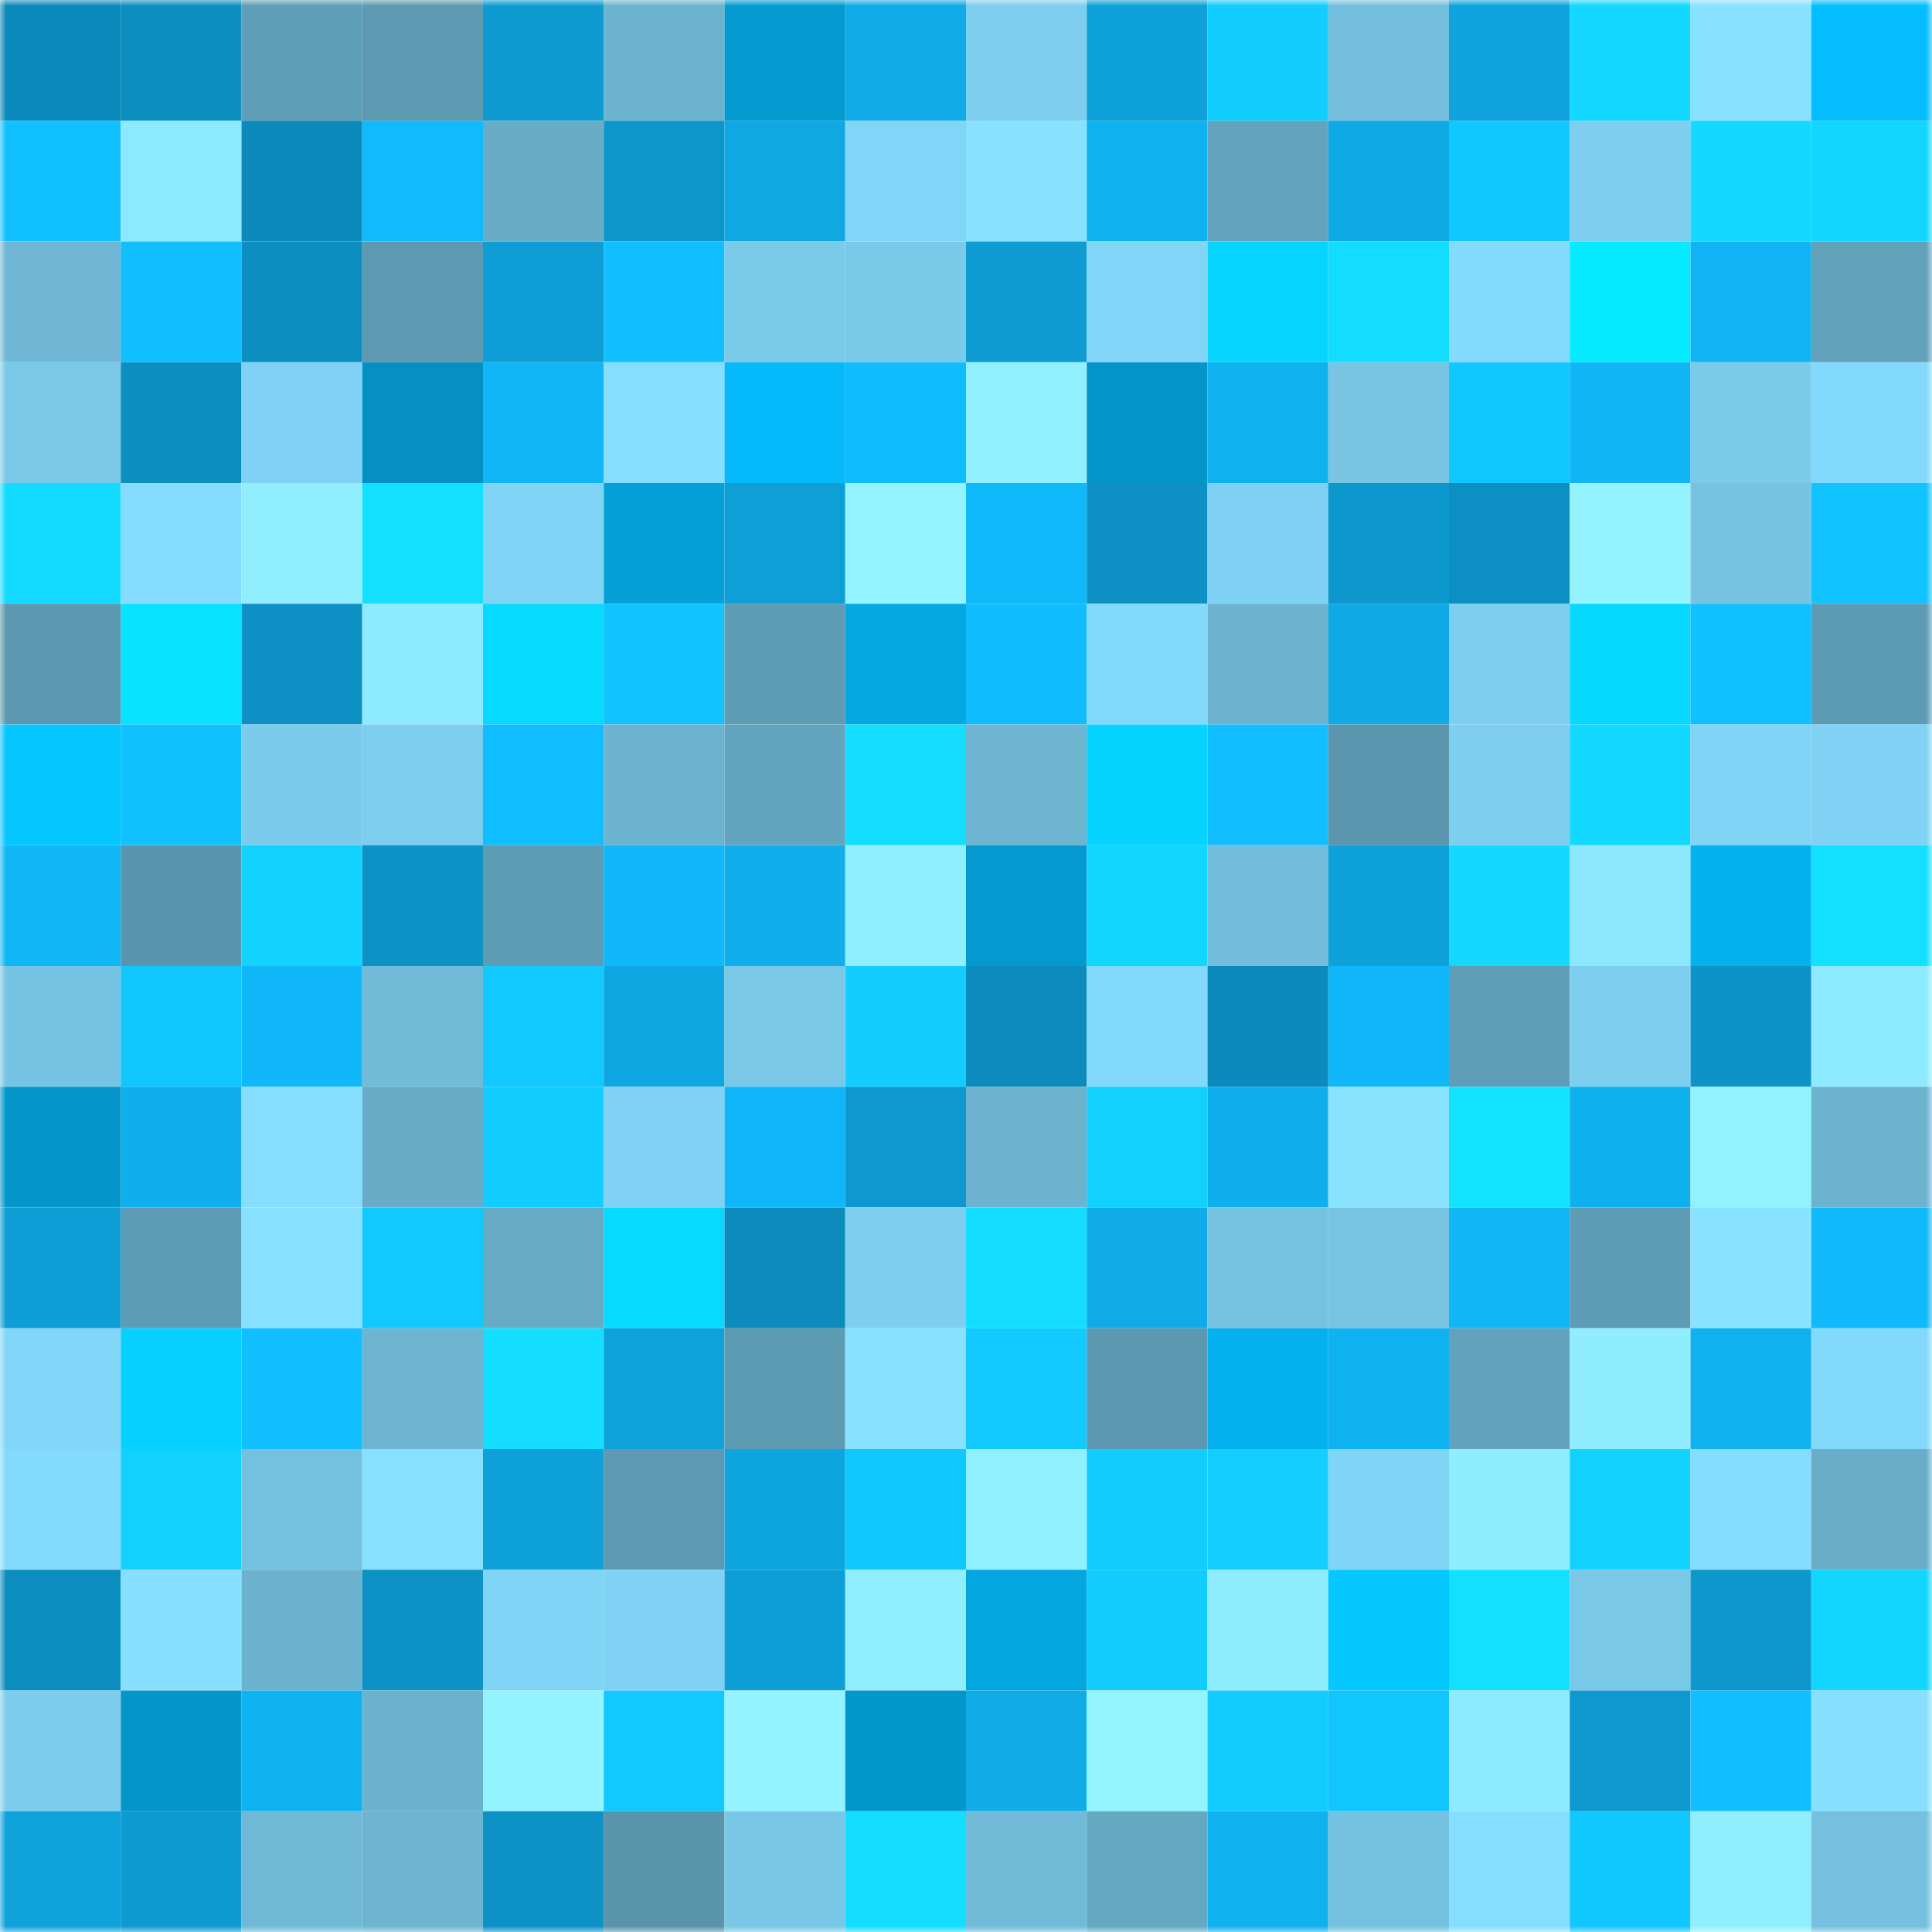 <svg viewBox="0 0 160 160" fill="none" role="img" xmlns="http://www.w3.org/2000/svg" width="240" height="240" name="ens%2Cruslansuper.eth"><mask id="320863013" mask-type="alpha" maskUnits="userSpaceOnUse" x="0" y="0" width="160" height="160"><rect width="160" height="160" fill="#FFFFFF"></rect></mask><g mask="url(#320863013)"><rect x="0" y="0" width="10" height="10" fill="#0c8abb"></rect><rect x="10" y="0" width="10" height="10" fill="#0c8ec1"></rect><rect x="20" y="0" width="10" height="10" fill="#5f9eb7"></rect><rect x="30" y="0" width="10" height="10" fill="#5d99b1"></rect><rect x="40" y="0" width="10" height="10" fill="#0d9ad1"></rect><rect x="50" y="0" width="10" height="10" fill="#6cb3cf"></rect><rect x="60" y="0" width="10" height="10" fill="#049ad0"></rect><rect x="70" y="0" width="10" height="10" fill="#0faae7"></rect><rect x="80" y="0" width="10" height="10" fill="#7dceef"></rect><rect x="90" y="0" width="10" height="10" fill="#0ea0d8"></rect><rect x="100" y="0" width="10" height="10" fill="#12ceff"></rect><rect x="110" y="0" width="10" height="10" fill="#73bedc"></rect><rect x="120" y="0" width="10" height="10" fill="#0ea3dc"></rect><rect x="130" y="0" width="10" height="10" fill="#13d8ff"></rect><rect x="140" y="0" width="10" height="10" fill="#88e1ff"></rect><rect x="150" y="0" width="10" height="10" fill="#05beff"></rect><rect x="0" y="10" width="10" height="10" fill="#11c0ff"></rect><rect x="10" y="10" width="10" height="10" fill="#8de9ff"></rect><rect x="20" y="10" width="10" height="10" fill="#0c8abb"></rect><rect x="30" y="10" width="10" height="10" fill="#10bafc"></rect><rect x="40" y="10" width="10" height="10" fill="#68acc7"></rect><rect x="50" y="10" width="10" height="10" fill="#0d96ca"></rect><rect x="60" y="10" width="10" height="10" fill="#0fa8e3"></rect><rect x="70" y="10" width="10" height="10" fill="#81d5f7"></rect><rect x="80" y="10" width="10" height="10" fill="#88e1ff"></rect><rect x="90" y="10" width="10" height="10" fill="#0fb1ef"></rect><rect x="100" y="10" width="10" height="10" fill="#63a3bd"></rect><rect x="110" y="10" width="10" height="10" fill="#0fa9e5"></rect><rect x="120" y="10" width="10" height="10" fill="#11c7ff"></rect><rect x="130" y="10" width="10" height="10" fill="#7dceef"></rect><rect x="140" y="10" width="10" height="10" fill="#13d8ff"></rect><rect x="150" y="10" width="10" height="10" fill="#13d6ff"></rect><rect x="0" y="20" width="10" height="10" fill="#6fb7d4"></rect><rect x="10" y="20" width="10" height="10" fill="#11bfff"></rect><rect x="20" y="20" width="10" height="10" fill="#0c8ec0"></rect><rect x="30" y="20" width="10" height="10" fill="#5d99b1"></rect><rect x="40" y="20" width="10" height="10" fill="#0e9dd4"></rect><rect x="50" y="20" width="10" height="10" fill="#11beff"></rect><rect x="60" y="20" width="10" height="10" fill="#7acaea"></rect><rect x="70" y="20" width="10" height="10" fill="#79c9e9"></rect><rect x="80" y="20" width="10" height="10" fill="#0e9cd3"></rect><rect x="90" y="20" width="10" height="10" fill="#81d6f8"></rect><rect x="100" y="20" width="10" height="10" fill="#06d6ff"></rect><rect x="110" y="20" width="10" height="10" fill="#13ddff"></rect><rect x="120" y="20" width="10" height="10" fill="#84dbfd"></rect><rect x="130" y="20" width="10" height="10" fill="#06eaff"></rect><rect x="140" y="20" width="10" height="10" fill="#10b4f4"></rect><rect x="150" y="20" width="10" height="10" fill="#61a1ba"></rect><rect x="0" y="30" width="10" height="10" fill="#79c8e7"></rect><rect x="10" y="30" width="10" height="10" fill="#0c8ec1"></rect><rect x="20" y="30" width="10" height="10" fill="#7fd2f3"></rect><rect x="30" y="30" width="10" height="10" fill="#0490c2"></rect><rect x="40" y="30" width="10" height="10" fill="#10b6f6"></rect><rect x="50" y="30" width="10" height="10" fill="#86deff"></rect><rect x="60" y="30" width="10" height="10" fill="#05b9fa"></rect><rect x="70" y="30" width="10" height="10" fill="#10bcfe"></rect><rect x="80" y="30" width="10" height="10" fill="#92f1ff"></rect><rect x="90" y="30" width="10" height="10" fill="#0495c9"></rect><rect x="100" y="30" width="10" height="10" fill="#0fb1f0"></rect><rect x="110" y="30" width="10" height="10" fill="#77c4e3"></rect><rect x="120" y="30" width="10" height="10" fill="#11c7ff"></rect><rect x="130" y="30" width="10" height="10" fill="#10b5f5"></rect><rect x="140" y="30" width="10" height="10" fill="#7acaea"></rect><rect x="150" y="30" width="10" height="10" fill="#83d9fb"></rect><rect x="0" y="40" width="10" height="10" fill="#13dbff"></rect><rect x="10" y="40" width="10" height="10" fill="#85dcff"></rect><rect x="20" y="40" width="10" height="10" fill="#90eeff"></rect><rect x="30" y="40" width="10" height="10" fill="#13e0ff"></rect><rect x="40" y="40" width="10" height="10" fill="#80d4f6"></rect><rect x="50" y="40" width="10" height="10" fill="#04a0d7"></rect><rect x="60" y="40" width="10" height="10" fill="#0e9fd7"></rect><rect x="70" y="40" width="10" height="10" fill="#94f4ff"></rect><rect x="80" y="40" width="10" height="10" fill="#10b9fa"></rect><rect x="90" y="40" width="10" height="10" fill="#0d91c5"></rect><rect x="100" y="40" width="10" height="10" fill="#7ed1f2"></rect><rect x="110" y="40" width="10" height="10" fill="#0d98cd"></rect><rect x="120" y="40" width="10" height="10" fill="#0c8fc2"></rect><rect x="130" y="40" width="10" height="10" fill="#93f4ff"></rect><rect x="140" y="40" width="10" height="10" fill="#76c3e2"></rect><rect x="150" y="40" width="10" height="10" fill="#11c4ff"></rect><rect x="0" y="50" width="10" height="10" fill="#5c98af"></rect><rect x="10" y="50" width="10" height="10" fill="#06e2ff"></rect><rect x="20" y="50" width="10" height="10" fill="#0d91c5"></rect><rect x="30" y="50" width="10" height="10" fill="#8deaff"></rect><rect x="40" y="50" width="10" height="10" fill="#06daff"></rect><rect x="50" y="50" width="10" height="10" fill="#11c4ff"></rect><rect x="60" y="50" width="10" height="10" fill="#5e9cb4"></rect><rect x="70" y="50" width="10" height="10" fill="#04a9e4"></rect><rect x="80" y="50" width="10" height="10" fill="#10bbfe"></rect><rect x="90" y="50" width="10" height="10" fill="#83d9fb"></rect><rect x="100" y="50" width="10" height="10" fill="#6cb3cf"></rect><rect x="110" y="50" width="10" height="10" fill="#0fa9e5"></rect><rect x="120" y="50" width="10" height="10" fill="#7dcff0"></rect><rect x="130" y="50" width="10" height="10" fill="#06d8ff"></rect><rect x="140" y="50" width="10" height="10" fill="#11c0ff"></rect><rect x="150" y="50" width="10" height="10" fill="#5d9bb3"></rect><rect x="0" y="60" width="10" height="10" fill="#05c6ff"></rect><rect x="10" y="60" width="10" height="10" fill="#11c2ff"></rect><rect x="20" y="60" width="10" height="10" fill="#7bccec"></rect><rect x="30" y="60" width="10" height="10" fill="#7cceee"></rect><rect x="40" y="60" width="10" height="10" fill="#10bdff"></rect><rect x="50" y="60" width="10" height="10" fill="#6cb3cf"></rect><rect x="60" y="60" width="10" height="10" fill="#63a4be"></rect><rect x="70" y="60" width="10" height="10" fill="#13deff"></rect><rect x="80" y="60" width="10" height="10" fill="#6db5d1"></rect><rect x="90" y="60" width="10" height="10" fill="#06d3ff"></rect><rect x="100" y="60" width="10" height="10" fill="#11beff"></rect><rect x="110" y="60" width="10" height="10" fill="#5b96ae"></rect><rect x="120" y="60" width="10" height="10" fill="#7dceef"></rect><rect x="130" y="60" width="10" height="10" fill="#13d8ff"></rect><rect x="140" y="60" width="10" height="10" fill="#80d4f5"></rect><rect x="150" y="60" width="10" height="10" fill="#7fd2f3"></rect><rect x="0" y="70" width="10" height="10" fill="#10b6f6"></rect><rect x="10" y="70" width="10" height="10" fill="#5a95ad"></rect><rect x="20" y="70" width="10" height="10" fill="#12d3ff"></rect><rect x="30" y="70" width="10" height="10" fill="#0d92c5"></rect><rect x="40" y="70" width="10" height="10" fill="#5e9cb4"></rect><rect x="50" y="70" width="10" height="10" fill="#10b8f9"></rect><rect x="60" y="70" width="10" height="10" fill="#0faeec"></rect><rect x="70" y="70" width="10" height="10" fill="#90eeff"></rect><rect x="80" y="70" width="10" height="10" fill="#0499cf"></rect><rect x="90" y="70" width="10" height="10" fill="#13d6ff"></rect><rect x="100" y="70" width="10" height="10" fill="#72bddb"></rect><rect x="110" y="70" width="10" height="10" fill="#0ea0d9"></rect><rect x="120" y="70" width="10" height="10" fill="#13d9ff"></rect><rect x="130" y="70" width="10" height="10" fill="#8ce7ff"></rect><rect x="140" y="70" width="10" height="10" fill="#05b0ee"></rect><rect x="150" y="70" width="10" height="10" fill="#14e1ff"></rect><rect x="0" y="80" width="10" height="10" fill="#76c4e3"></rect><rect x="10" y="80" width="10" height="10" fill="#11c5ff"></rect><rect x="20" y="80" width="10" height="10" fill="#10b8f9"></rect><rect x="30" y="80" width="10" height="10" fill="#71bbd9"></rect><rect x="40" y="80" width="10" height="10" fill="#11c9ff"></rect><rect x="50" y="80" width="10" height="10" fill="#0fa7e2"></rect><rect x="60" y="80" width="10" height="10" fill="#79c8e8"></rect><rect x="70" y="80" width="10" height="10" fill="#12cdff"></rect><rect x="80" y="80" width="10" height="10" fill="#0c8bbd"></rect><rect x="90" y="80" width="10" height="10" fill="#83d9fb"></rect><rect x="100" y="80" width="10" height="10" fill="#0c8abb"></rect><rect x="110" y="80" width="10" height="10" fill="#10b7f8"></rect><rect x="120" y="80" width="10" height="10" fill="#609eb7"></rect><rect x="130" y="80" width="10" height="10" fill="#7dceef"></rect><rect x="140" y="80" width="10" height="10" fill="#0d93c7"></rect><rect x="150" y="80" width="10" height="10" fill="#8eebff"></rect><rect x="0" y="90" width="10" height="10" fill="#0496cb"></rect><rect x="10" y="90" width="10" height="10" fill="#0faeec"></rect><rect x="20" y="90" width="10" height="10" fill="#86ddff"></rect><rect x="30" y="90" width="10" height="10" fill="#68acc7"></rect><rect x="40" y="90" width="10" height="10" fill="#12cdff"></rect><rect x="50" y="90" width="10" height="10" fill="#7fd2f3"></rect><rect x="60" y="90" width="10" height="10" fill="#10b7f8"></rect><rect x="70" y="90" width="10" height="10" fill="#0d99cf"></rect><rect x="80" y="90" width="10" height="10" fill="#6cb3d0"></rect><rect x="90" y="90" width="10" height="10" fill="#12d1ff"></rect><rect x="100" y="90" width="10" height="10" fill="#0faeec"></rect><rect x="110" y="90" width="10" height="10" fill="#89e3ff"></rect><rect x="120" y="90" width="10" height="10" fill="#14e3ff"></rect><rect x="130" y="90" width="10" height="10" fill="#0fb0ee"></rect><rect x="140" y="90" width="10" height="10" fill="#92f2ff"></rect><rect x="150" y="90" width="10" height="10" fill="#6cb3d0"></rect><rect x="0" y="100" width="10" height="10" fill="#0e9dd4"></rect><rect x="10" y="100" width="10" height="10" fill="#5e9bb4"></rect><rect x="20" y="100" width="10" height="10" fill="#87e0ff"></rect><rect x="30" y="100" width="10" height="10" fill="#11c9ff"></rect><rect x="40" y="100" width="10" height="10" fill="#67abc5"></rect><rect x="50" y="100" width="10" height="10" fill="#06dbff"></rect><rect x="60" y="100" width="10" height="10" fill="#0c8bbd"></rect><rect x="70" y="100" width="10" height="10" fill="#7dcff0"></rect><rect x="80" y="100" width="10" height="10" fill="#13deff"></rect><rect x="90" y="100" width="10" height="10" fill="#0fabe8"></rect><rect x="100" y="100" width="10" height="10" fill="#75c2e1"></rect><rect x="110" y="100" width="10" height="10" fill="#77c4e3"></rect><rect x="120" y="100" width="10" height="10" fill="#10b6f6"></rect><rect x="130" y="100" width="10" height="10" fill="#5f9db6"></rect><rect x="140" y="100" width="10" height="10" fill="#89e2ff"></rect><rect x="150" y="100" width="10" height="10" fill="#10b9fa"></rect><rect x="0" y="110" width="10" height="10" fill="#81d6f8"></rect><rect x="10" y="110" width="10" height="10" fill="#06d0ff"></rect><rect x="20" y="110" width="10" height="10" fill="#11bfff"></rect><rect x="30" y="110" width="10" height="10" fill="#6db5d1"></rect><rect x="40" y="110" width="10" height="10" fill="#13deff"></rect><rect x="50" y="110" width="10" height="10" fill="#0ea1da"></rect><rect x="60" y="110" width="10" height="10" fill="#5d9bb3"></rect><rect x="70" y="110" width="10" height="10" fill="#88e2ff"></rect><rect x="80" y="110" width="10" height="10" fill="#12caff"></rect><rect x="90" y="110" width="10" height="10" fill="#5c98b0"></rect><rect x="100" y="110" width="10" height="10" fill="#05b0ee"></rect><rect x="110" y="110" width="10" height="10" fill="#0fb2f0"></rect><rect x="120" y="110" width="10" height="10" fill="#62a2bc"></rect><rect x="130" y="110" width="10" height="10" fill="#8fedff"></rect><rect x="140" y="110" width="10" height="10" fill="#0fb1ef"></rect><rect x="150" y="110" width="10" height="10" fill="#83d9fb"></rect><rect x="0" y="120" width="10" height="10" fill="#83dafc"></rect><rect x="10" y="120" width="10" height="10" fill="#12d1ff"></rect><rect x="20" y="120" width="10" height="10" fill="#74c1df"></rect><rect x="30" y="120" width="10" height="10" fill="#87e0ff"></rect><rect x="40" y="120" width="10" height="10" fill="#0ea0d9"></rect><rect x="50" y="120" width="10" height="10" fill="#5d9ab2"></rect><rect x="60" y="120" width="10" height="10" fill="#0ea6e0"></rect><rect x="70" y="120" width="10" height="10" fill="#11c7ff"></rect><rect x="80" y="120" width="10" height="10" fill="#91f0ff"></rect><rect x="90" y="120" width="10" height="10" fill="#12cbff"></rect><rect x="100" y="120" width="10" height="10" fill="#12cfff"></rect><rect x="110" y="120" width="10" height="10" fill="#80d4f5"></rect><rect x="120" y="120" width="10" height="10" fill="#8fedff"></rect><rect x="130" y="120" width="10" height="10" fill="#12d2ff"></rect><rect x="140" y="120" width="10" height="10" fill="#85dcff"></rect><rect x="150" y="120" width="10" height="10" fill="#69adc9"></rect><rect x="0" y="130" width="10" height="10" fill="#0c8dbf"></rect><rect x="10" y="130" width="10" height="10" fill="#87dfff"></rect><rect x="20" y="130" width="10" height="10" fill="#6bb2ce"></rect><rect x="30" y="130" width="10" height="10" fill="#0d92c5"></rect><rect x="40" y="130" width="10" height="10" fill="#80d4f5"></rect><rect x="50" y="130" width="10" height="10" fill="#7fd2f3"></rect><rect x="60" y="130" width="10" height="10" fill="#0e9ed6"></rect><rect x="70" y="130" width="10" height="10" fill="#90eeff"></rect><rect x="80" y="130" width="10" height="10" fill="#04a6e0"></rect><rect x="90" y="130" width="10" height="10" fill="#12cbff"></rect><rect x="100" y="130" width="10" height="10" fill="#8fedff"></rect><rect x="110" y="130" width="10" height="10" fill="#05c8ff"></rect><rect x="120" y="130" width="10" height="10" fill="#13e0ff"></rect><rect x="130" y="130" width="10" height="10" fill="#79c8e8"></rect><rect x="140" y="130" width="10" height="10" fill="#0d97cc"></rect><rect x="150" y="130" width="10" height="10" fill="#13d6ff"></rect><rect x="0" y="140" width="10" height="10" fill="#7ccded"></rect><rect x="10" y="140" width="10" height="10" fill="#0495c9"></rect><rect x="20" y="140" width="10" height="10" fill="#0fb2f0"></rect><rect x="30" y="140" width="10" height="10" fill="#6bb2ce"></rect><rect x="40" y="140" width="10" height="10" fill="#93f3ff"></rect><rect x="50" y="140" width="10" height="10" fill="#12c9ff"></rect><rect x="60" y="140" width="10" height="10" fill="#93f3ff"></rect><rect x="70" y="140" width="10" height="10" fill="#0497cc"></rect><rect x="80" y="140" width="10" height="10" fill="#0face8"></rect><rect x="90" y="140" width="10" height="10" fill="#94f5ff"></rect><rect x="100" y="140" width="10" height="10" fill="#12ccff"></rect><rect x="110" y="140" width="10" height="10" fill="#11c6ff"></rect><rect x="120" y="140" width="10" height="10" fill="#8deaff"></rect><rect x="130" y="140" width="10" height="10" fill="#0d98ce"></rect><rect x="140" y="140" width="10" height="10" fill="#11beff"></rect><rect x="150" y="140" width="10" height="10" fill="#87dfff"></rect><rect x="0" y="150" width="10" height="10" fill="#0ea1da"></rect><rect x="10" y="150" width="10" height="10" fill="#0d9ad0"></rect><rect x="20" y="150" width="10" height="10" fill="#70b9d6"></rect><rect x="30" y="150" width="10" height="10" fill="#6db5d1"></rect><rect x="40" y="150" width="10" height="10" fill="#0d92c6"></rect><rect x="50" y="150" width="10" height="10" fill="#5994ab"></rect><rect x="60" y="150" width="10" height="10" fill="#78c7e6"></rect><rect x="70" y="150" width="10" height="10" fill="#13deff"></rect><rect x="80" y="150" width="10" height="10" fill="#71bbd8"></rect><rect x="90" y="150" width="10" height="10" fill="#65a8c2"></rect><rect x="100" y="150" width="10" height="10" fill="#0fb1ef"></rect><rect x="110" y="150" width="10" height="10" fill="#75c1e0"></rect><rect x="120" y="150" width="10" height="10" fill="#86deff"></rect><rect x="130" y="150" width="10" height="10" fill="#11c7ff"></rect><rect x="140" y="150" width="10" height="10" fill="#90efff"></rect><rect x="150" y="150" width="10" height="10" fill="#74c0de"></rect></g></svg>